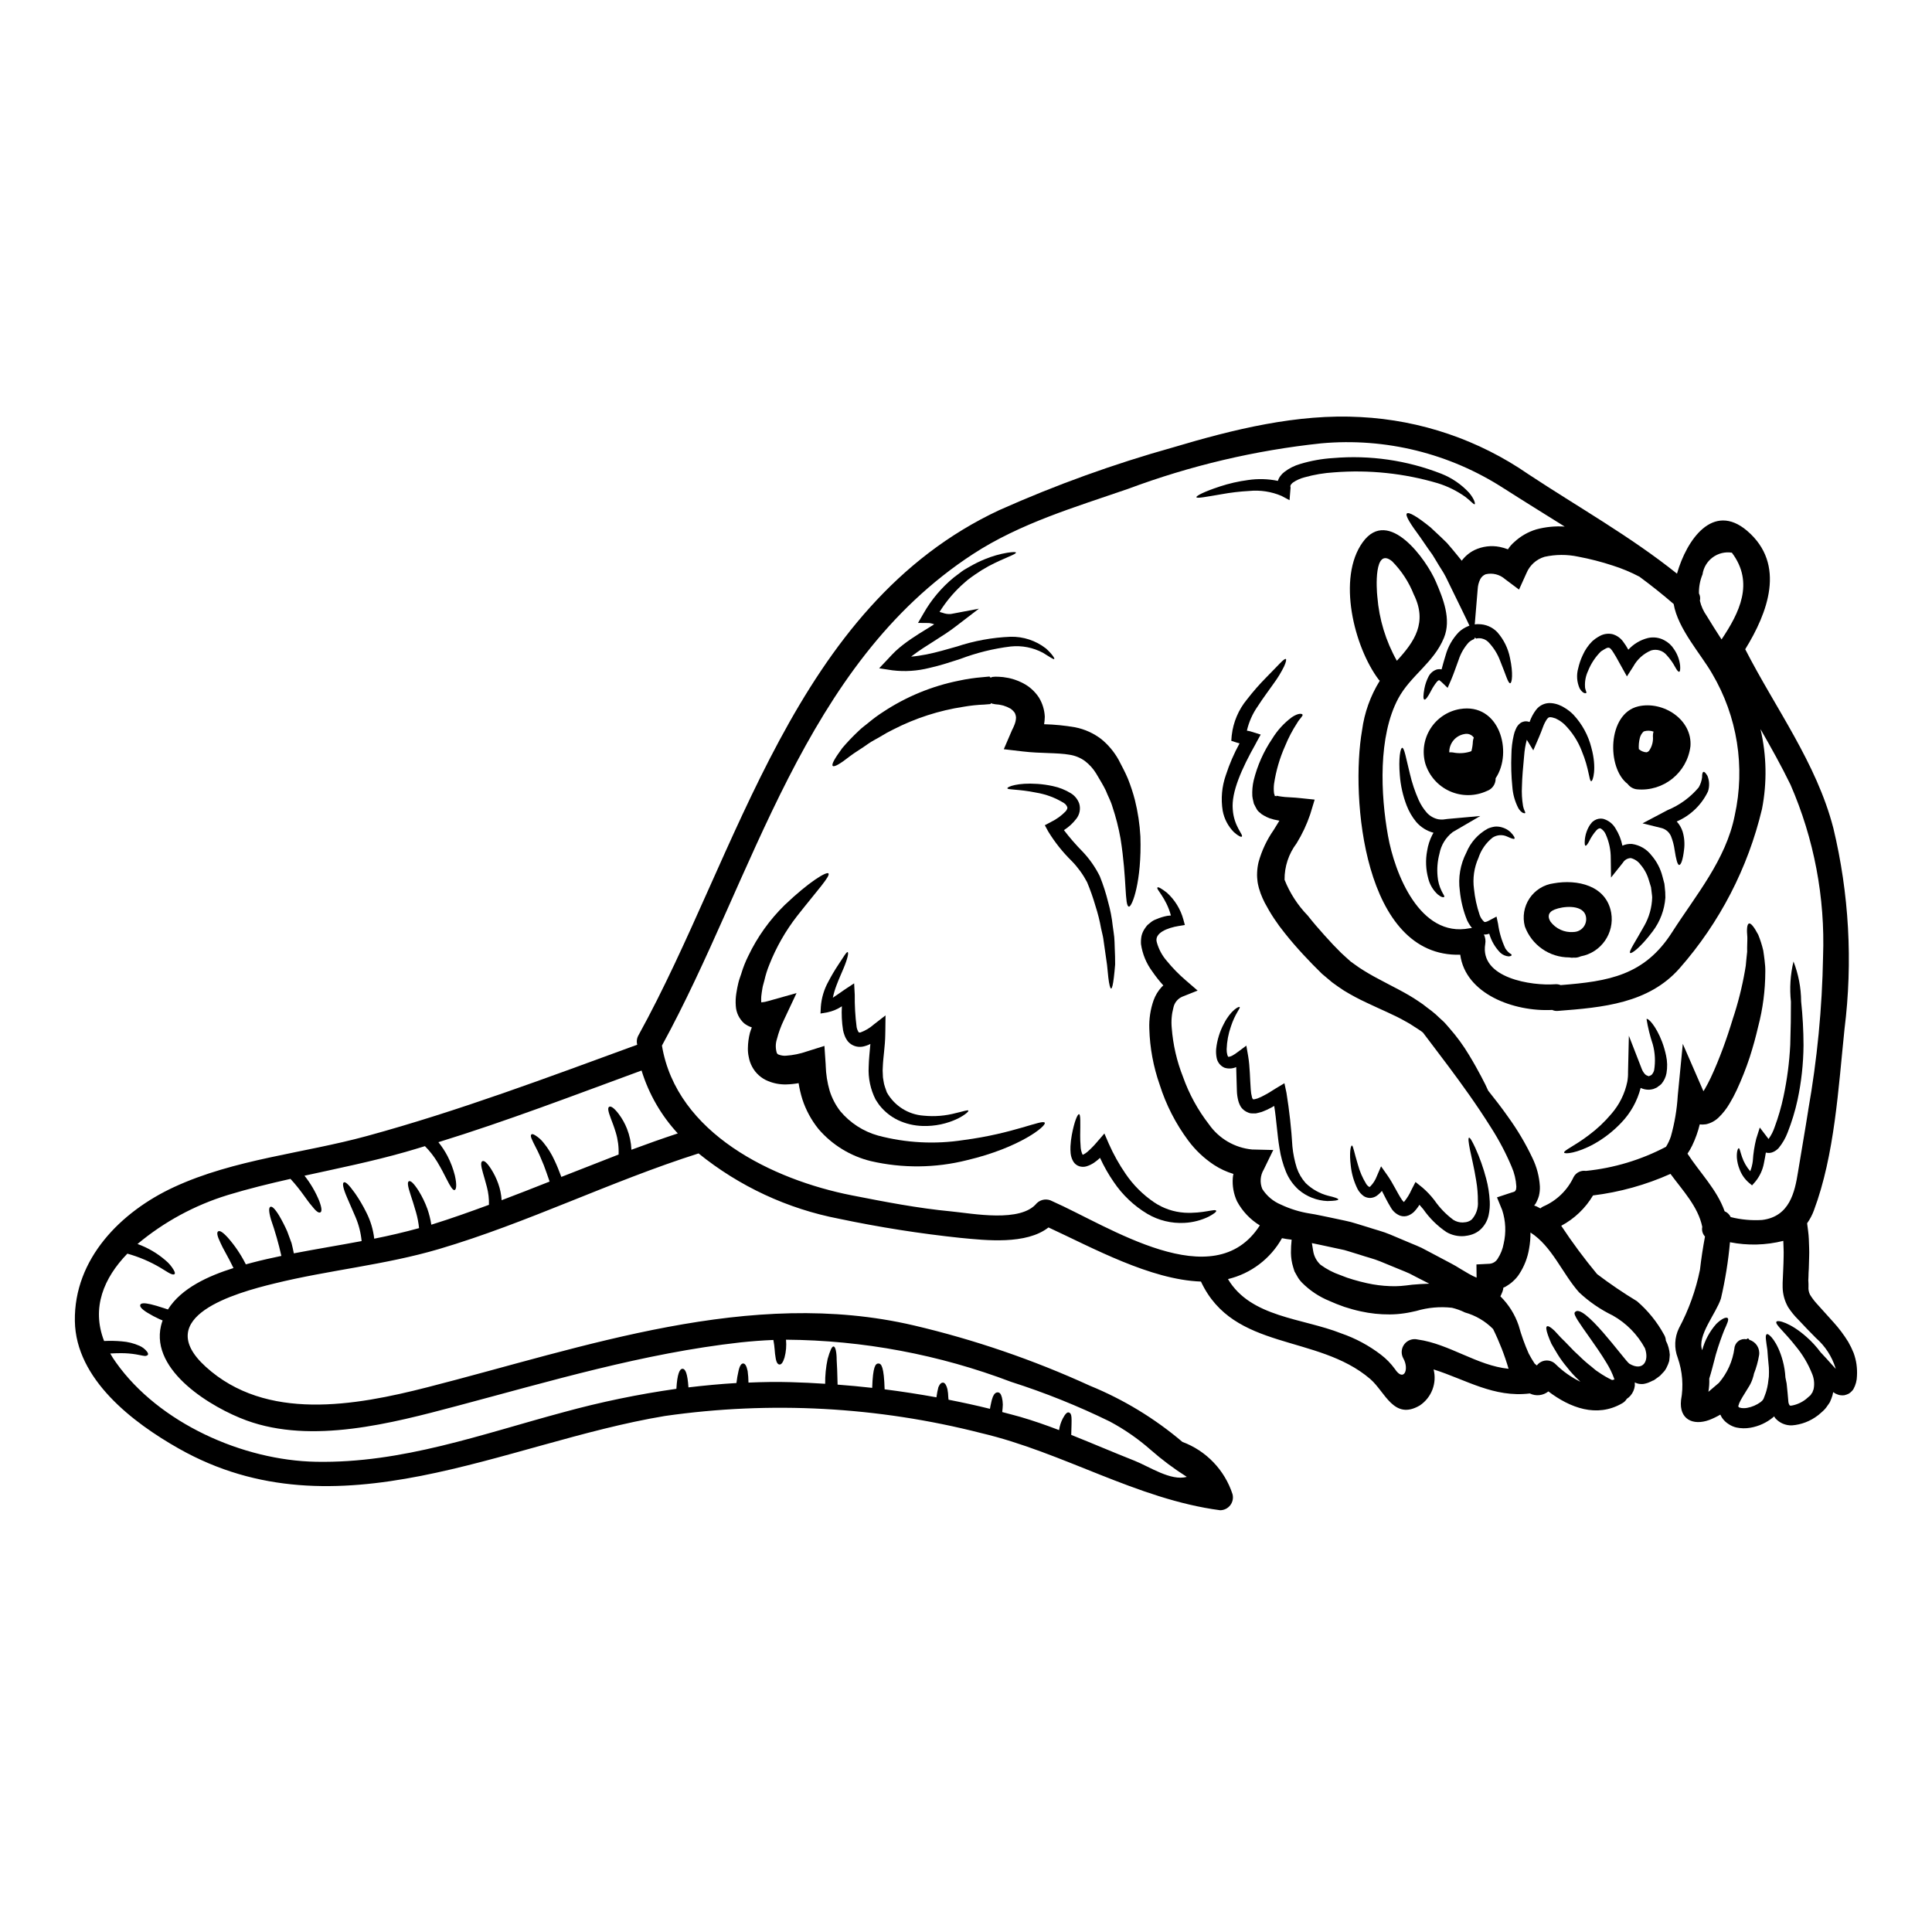 <?xml version="1.0" encoding="UTF-8"?>
<!-- Uploaded to: SVG Repo, www.svgrepo.com, Generator: SVG Repo Mixer Tools -->
<svg fill="#000000" width="800px" height="800px" version="1.1" viewBox="144 144 512 512" xmlns="http://www.w3.org/2000/svg">
 <g>
  <path d="m458.51 535.38c-3.375-2.133-6.574-4.527-9.574-7.16-3.316-2.918-6.961-5.445-10.863-7.523-8.434-4.125-17.16-7.629-26.105-10.484-19.066-7.246-39.273-11.031-59.668-11.18 0.152 1.586 0.02 3.188-0.391 4.723-0.43 1.402-0.879 1.898-1.355 1.852-0.477-0.047-0.859-0.609-1.039-2.008-0.223-1.02-0.18-2.644-0.562-4.496-2.894 0.113-5.828 0.34-8.762 0.652-25.68 2.871-50.383 10.277-75.23 16.871-17.117 4.543-38.277 10.164-55.668 3.793-8.988-3.293-25.449-12.988-22.629-25.07l0.004 0.004c0.113-0.48 0.258-0.957 0.426-1.422-0.273-0.113-0.566-0.223-0.816-0.34l0.004 0.004c-1.109-0.508-2.188-1.082-3.227-1.719-1.574-0.973-2.035-1.625-1.879-2.078s0.973-0.566 2.754-0.156c0.906 0.199 2.078 0.562 3.543 1.039 0.316 0.09 0.695 0.223 1.035 0.34 3.543-5.668 10.754-8.898 17.371-10.977-1.469-3.07-2.801-5.148-3.457-6.691-0.906-1.875-1.016-2.754-0.609-3.027 0.406-0.273 1.18 0.133 2.598 1.691 1.875 2.137 3.469 4.508 4.742 7.051 0.562-0.16 1.129-0.32 1.691-0.453 2.551-0.676 5.117-1.242 7.723-1.785v-0.004c-0.734-3.262-1.652-6.481-2.754-9.641-0.633-2.211-0.59-3.148-0.16-3.363 0.43-0.211 1.18 0.449 2.363 2.394h-0.004c0.777 1.328 1.48 2.699 2.102 4.109 0.34 0.922 0.723 1.961 1.148 3.117 0.227 0.812 0.395 1.738 0.609 2.707 5.965-1.148 11.969-2.121 17.957-3.25h0.004c-0.207-2.188-0.75-4.328-1.609-6.348-0.949-2.168-1.668-3.859-2.234-5.148-1.152-2.664-1.285-3.863-0.859-4.066 0.43-0.199 1.285 0.543 2.961 2.891 1.117 1.613 2.113 3.305 2.981 5.062 1.113 2.18 1.824 4.543 2.102 6.973 3.996-0.789 7.957-1.719 11.879-2.797-0.141-1.398-0.402-2.781-0.785-4.133-0.543-1.941-1.062-3.481-1.445-4.652-0.789-2.363-0.906-3.41-0.477-3.637 0.43-0.227 1.266 0.43 2.644 2.621 0.918 1.492 1.68 3.078 2.277 4.723 0.469 1.355 0.816 2.75 1.035 4.164l0.223-0.066c5.082-1.574 10.07-3.367 15.043-5.195h0.004c0.047-1.594-0.137-3.184-0.543-4.723-0.395-1.574-0.789-2.801-1.062-3.793-0.562-1.941-0.586-2.848-0.133-3.051s1.148 0.273 2.301 2.059c0.777 1.215 1.414 2.519 1.898 3.879 0.508 1.418 0.812 2.902 0.902 4.406 4.242-1.602 8.488-3.273 12.715-4.945-0.566-1.648-1.062-3.094-1.535-4.328-0.789-1.969-1.469-3.481-2.055-4.586-1.152-2.258-1.648-3.207-1.242-3.566 0.156-0.16 0.496-0.113 1.016 0.223 0.848 0.52 1.598 1.184 2.211 1.969 1.18 1.441 2.164 3.031 2.93 4.731 0.609 1.266 1.18 2.711 1.785 4.328 5.082-2.008 10.16-3.996 15.246-5.965h-0.07l-0.004 0.004c0.082-1.961-0.172-3.922-0.742-5.801-0.473-1.574-0.949-2.777-1.312-3.727-0.719-1.922-0.879-2.777-0.473-3.07s1.238 0.133 2.574 1.898c0.895 1.191 1.625 2.496 2.172 3.883 0.699 1.781 1.102 3.664 1.18 5.578 4.066-1.516 8.16-2.961 12.285-4.328v-0.004c-4.41-4.762-7.688-10.461-9.598-16.664-17.867 6.551-35.66 13.383-53.84 18.992 0.926 1.145 1.734 2.375 2.418 3.68 0.84 1.625 1.492 3.344 1.941 5.117 0.605 2.664 0.359 3.769-0.07 3.887-0.43 0.113-1.059-0.789-2.188-3.051-0.586-1.148-1.336-2.641-2.394-4.406-0.922-1.516-2.019-2.918-3.273-4.176-1.715 0.52-3.414 1.039-5.152 1.535-8.805 2.508-17.793 4.328-26.766 6.297 1.613 2.035 2.93 4.289 3.91 6.691 0.719 1.945 0.719 2.801 0.293 3.027-0.43 0.223-1.148-0.246-2.363-1.832-1.242-1.398-2.731-3.996-5.555-7.047-5.602 1.262-11.16 2.621-16.645 4.289v0.004c-8.75 2.688-16.875 7.098-23.895 12.965 2.734 0.977 5.262 2.453 7.453 4.359 0.859 0.711 1.582 1.566 2.144 2.531 0.34 0.609 0.395 0.949 0.203 1.105-0.188 0.156-0.543 0.113-1.129-0.156-0.586-0.273-1.426-0.859-2.644-1.574v-0.004c-2.731-1.609-5.66-2.856-8.715-3.703-6.231 6.434-9.582 14.344-6.164 23.152 1.555-0.078 3.109-0.047 4.652 0.09 1.633 0.117 3.231 0.516 4.727 1.18 0.777 0.34 1.461 0.867 1.984 1.535 0.316 0.43 0.363 0.723 0.203 0.906h0.004c-0.273 0.223-0.633 0.305-0.973 0.227-0.496-0.043-1.18-0.246-2.144-0.395-1.301-0.215-2.617-0.32-3.938-0.32-0.766 0-1.805 0.023-2.894 0.09h0.004c0.457 0.816 0.961 1.605 1.516 2.363 11.383 16.078 33.625 25.977 53.027 26.332 22.828 0.43 43.855-7.316 65.582-13.141h-0.004c9.832-2.695 19.824-4.766 29.914-6.195 0.227-3.938 0.859-5.309 1.625-5.309s1.336 1.262 1.574 4.926c4.223-0.496 8.445-0.906 12.715-1.152v-0.004c0.129-1.094 0.316-2.18 0.566-3.254 0.316-1.379 0.742-1.922 1.219-1.922 0.477 0 0.879 0.543 1.18 1.969h0.004c0.141 1.027 0.215 2.059 0.223 3.094 3.75-0.156 7.5-0.227 11.27-0.113 3.027 0.09 6.031 0.223 9.055 0.43h-0.004c-0.027-2.207 0.195-4.414 0.656-6.574 0.609-2.144 1.129-3.41 1.605-3.316 0.477 0.09 0.789 1.535 0.789 3.543 0.09 1.512 0.18 3.148 0.246 6.57 3.07 0.227 6.125 0.516 9.168 0.859 0.18-5.644 0.859-6.461 1.648-6.461 0.793 0 1.469 0.859 1.648 6.844 4.586 0.586 9.164 1.297 13.73 2.121 0-0.043 0.023-0.09 0.023-0.133h-0.004c0.117-0.859 0.281-1.711 0.496-2.551 0.395-0.949 0.84-1.266 1.312-1.199 0.473 0.066 0.859 0.789 1.086 1.715 0.137 0.699 0.211 1.41 0.227 2.125 0.023 0.246 0.043 0.453 0.066 0.676 3.68 0.723 7.34 1.512 10.977 2.418 0.09-0.543 0.18-1.039 0.293-1.469h-0.004c0.109-0.586 0.27-1.16 0.477-1.715 0.363-0.859 0.812-1.18 1.285-1.18 0.477 0 0.859 0.34 1.105 1.312l0.004-0.004c0.16 0.633 0.242 1.285 0.25 1.941-0.023 0.562-0.066 1.242-0.156 1.969 1.574 0.43 3.148 0.812 4.723 1.262 3.5 1.016 6.93 2.215 10.344 3.523h-0.004c0.156-1.082 0.492-2.129 0.992-3.094 0.656-1.238 1.18-1.738 1.625-1.574 0.883 0.34 0.723 1.355 0.609 5.938 5.602 2.234 11.16 4.629 16.758 6.84 3.812 1.496 9.668 5.481 13.863 4.277zm177.49-29.746h-0.004c0.137 0.996 0.176 2 0.117 3.004-0.02 1.199-0.328 2.379-0.906 3.434-0.137 0.242-0.312 0.465-0.52 0.656-0.227 0.25-0.492 0.465-0.789 0.629-0.359 0.176-0.738 0.305-1.129 0.395-0.328 0.043-0.66 0.043-0.992 0-0.258-0.023-0.508-0.082-0.746-0.184-0.207-0.07-0.414-0.152-0.609-0.246-0.199-0.137-0.43-0.273-0.609-0.395h-0.004c-0.09 0.582-0.25 1.152-0.469 1.695-0.133 0.316-0.246 0.629-0.395 0.949-0.199 0.316-0.395 0.629-0.629 0.926-0.359 0.562-0.793 1.07-1.289 1.512l-0.566 0.5-0.273 0.223-0.133 0.133-0.297 0.227-0.09 0.066v0.004c-1.957 1.484-4.301 2.379-6.75 2.574-1.703 0.074-3.348-0.633-4.469-1.918-0.109-0.152-0.207-0.312-0.297-0.473l-0.246 0.246c-1.742 1.438-3.828 2.398-6.055 2.777-1.234 0.215-2.5 0.191-3.723-0.07-0.703-0.168-1.367-0.461-1.969-0.855-0.719-0.438-1.332-1.023-1.809-1.719l-0.32-0.562v-0.023h0.004c-0.039-0.086-0.086-0.168-0.137-0.246-0.945 0.555-1.934 1.031-2.957 1.426-4.359 1.574-7.996-0.25-7.453-5.242l-0.004-0.004c0.695-3.766 0.391-7.652-0.879-11.266-0.969-2.531-0.855-5.352 0.32-7.793 2.602-4.875 4.481-10.098 5.582-15.516 0.34-2.981 0.789-5.902 1.332-8.809-0.645-0.68-0.91-1.633-0.723-2.551-1.086-5.352-5.172-9.621-8.426-14.047-6.519 2.918-13.438 4.844-20.527 5.715-2.019 3.398-4.934 6.176-8.422 8.039 2.934 4.438 6.106 8.715 9.504 12.809 3.398 2.574 6.926 4.973 10.574 7.18 2.906 2.5 5.336 5.508 7.172 8.875 0.289 0.473 0.453 1.016 0.477 1.574 0.602 1.156 0.953 2.426 1.039 3.727-0.023 0.562-0.09 1.129-0.156 1.691h-0.004c-0.164 0.57-0.387 1.121-0.656 1.648-0.262 0.57-0.629 1.082-1.082 1.512l-0.656 0.699c-0.176 0.156-0.316 0.227-0.473 0.363l-0.906 0.652-0.066 0.047-0.316 0.203h-0.066l-0.156 0.066-0.32 0.16-0.652 0.293v0.004c-0.293 0.125-0.598 0.223-0.906 0.297l-0.496 0.109c-0.262 0.035-0.523 0.043-0.785 0.023-0.551-0.016-1.094-0.164-1.574-0.43v0.906c-0.117 0.969-0.52 1.879-1.156 2.617-0.281 0.324-0.609 0.605-0.969 0.84-0.297 0.496-0.715 0.902-1.223 1.18-6.75 3.91-13.844 1.18-19.555-3.148-1.398 1.117-3.316 1.328-4.922 0.539-9.531 1.18-16.926-3.656-25.496-6.367h-0.004c0.926 3.637-0.539 7.465-3.66 9.551-6.906 4.043-9.168-3.613-13.141-7.023-14.023-12.012-36.211-7.316-44.852-25.812-13.414-0.477-28.797-8.988-40.402-14.344-5.902 4.633-16.641 3.414-23.223 2.777v0.004c-10.84-1.141-21.609-2.836-32.277-5.082-13.645-2.625-26.434-8.574-37.238-17.316-23.34 7.406-45.355 18.426-68.801 25.344-14.387 4.242-29.125 5.555-43.605 9.125-10.32 2.508-32.77 8.805-18.203 22.062 16.012 14.562 39.57 10.344 58.719 5.445 41.625-10.629 85.527-26.555 128.93-16.395l-0.004-0.004c16.051 3.769 31.688 9.125 46.68 15.988 8.902 3.637 17.172 8.66 24.504 14.883 6.301 2.344 11.188 7.434 13.277 13.82 0.277 1.023 0.062 2.113-0.578 2.953-0.645 0.84-1.637 1.336-2.695 1.34-22.066-2.914-41.648-15.352-63.305-20.441-27.375-7.004-55.863-8.547-83.836-4.539-42.664 7.086-86.879 32.387-128.84 8.629-12.074-6.82-27.297-18.336-27.527-33.805-0.246-16.441 12.125-28.93 26.266-35.48 16.055-7.426 34.242-8.918 51.168-13.547 24.332-6.644 47.91-15.523 71.602-24.184-0.227-0.836-0.113-1.73 0.316-2.484 26.695-48.355 41.035-113.71 95.711-139.23v0.004c14.887-6.641 30.238-12.184 45.934-16.578 15.945-4.754 32.941-8.992 49.727-8.047 15.934 0.82 31.32 6.059 44.445 15.129 13.215 8.738 27.031 16.465 39.41 26.371 2.551-8.965 9.527-19.062 18.586-11.359 10.43 8.918 5.394 21.836-0.5 31.391 7.996 15.629 18.859 30.102 23.328 47.316h0.004c4.195 17.441 5.203 35.496 2.981 53.297-1.625 15.582-2.598 33.355-8.109 48.078h0.004c-0.449 1.219-1.059 2.371-1.809 3.434 0.18 1.402 0.395 2.777 0.453 4.133 0.043 1.574 0.156 3.148 0.09 4.652s-0.047 2.961-0.156 4.289c-0.023 0.676-0.023 1.359-0.07 2.012l0.047 0.973v0.742c-0.059 0.723 0.074 1.449 0.395 2.102 0.5 0.82 1.074 1.59 1.715 2.305 1.574 1.758 3.074 3.41 4.496 4.992v-0.004c1.469 1.621 2.789 3.375 3.934 5.238 0.543 0.945 1.02 1.926 1.426 2.938 0.359 0.996 0.621 2.027 0.77 3.078zm-5.512 1.129c-0.023-0.066-0.023-0.113-0.047-0.18-0.953-3.098-2.754-5.863-5.191-7.996-0.746-0.742-1.492-1.516-2.258-2.301-0.766-0.789-1.574-1.672-2.418-2.555-1.023-1.012-1.934-2.133-2.715-3.34-0.902-1.59-1.398-3.371-1.441-5.195v-1.215l0.043-1.02c0.023-0.676 0.066-1.355 0.09-2.031 0.09-1.402 0.09-2.688 0.133-4.09 0.043-1.402-0.066-2.641-0.09-3.996-4.629 1.164-9.453 1.285-14.133 0.359-0.453 5.027-1.254 10.012-2.398 14.926-1.262 3.938-6.367 9.84-4.969 13.684v0.004c0.688-2.578 1.965-4.957 3.727-6.957 1.445-1.422 2.617-1.875 3.004-1.574 0.453 0.34-0.133 1.535-0.883 3.207-0.629 1.574-1.469 3.859-2.234 6.484-0.629 2.394-1.18 4.629-1.738 6.367 0.047 1.172-0.027 2.344-0.227 3.5l2.777-2.363h0.004c2.223-2.586 3.648-5.766 4.109-9.145 0.059-0.77 0.449-1.477 1.066-1.938 0.617-0.465 1.406-0.637 2.16-0.48 0.113-0.133 0.227-0.223 0.32-0.223 0.156 0 0.316 0.156 0.453 0.395v-0.004c1.734 0.523 2.824 2.246 2.547 4.039-0.281 1.695-0.742 3.352-1.375 4.949-0.047 0.305-0.121 0.609-0.227 0.902-0.223 0.797-0.551 1.566-0.973 2.281-0.789 1.355-1.625 2.551-2.281 3.769-0.289 0.492-0.508 1.023-0.652 1.574-0.023 0.043 0 0.066 0 0.09l0.156 0.27 0.09 0.113v-0.043c0.004-0.023-0.004-0.051-0.023-0.07h0.047c0.066 0.07 0.273 0.09 0.43 0.16 0.547 0.082 1.105 0.074 1.648-0.023 1.289-0.234 2.508-0.762 3.566-1.535 0.305-0.215 0.559-0.492 0.75-0.812 0.27-0.742 0.629-1.574 0.789-2.211 0.156-0.637 0.32-1.18 0.395-1.805s0.18-1.312 0.246-1.922c0.043-0.836 0.043-1.625 0-2.394-0.176-1.832-0.316-3.414-0.395-4.676-0.34-2.418-0.676-3.938-0.133-4.176s2.844 2.008 4.199 7.023v-0.004c0.395 1.461 0.637 2.961 0.719 4.473 0.113 0.52 0.227 1.016 0.32 1.574 0.156 1.535 0.359 3.434 0.473 4.992v-0.004c0.043 0.312 0.168 0.609 0.359 0.859 0.043 0-0.023 0.047 0.453 0.023 1.402-0.246 2.719-0.836 3.84-1.715l0.906-0.789h-0.004c0.262-0.18 0.465-0.43 0.586-0.723 0.055-0.086 0.121-0.164 0.203-0.227l0.137-0.395v0.004c0.129-0.254 0.215-0.531 0.25-0.812 0.211-1.316 0.039-2.664-0.496-3.883-1.035-2.578-2.461-4.977-4.227-7.117-3.074-3.938-5.559-5.848-5.195-6.551 0.273-0.629 3.769 0.273 7.902 3.938h0.004c1.43 1.246 2.715 2.648 3.84 4.176 0.246 0.246 0.496 0.496 0.719 0.766 1.023 1.055 2.062 2.312 3.262 3.586zm-7.293-68.578c2.379-13.434 3.695-27.035 3.934-40.676 0.57-15.641-2.379-31.203-8.625-45.551-2.441-5.016-5.172-9.891-7.949-14.727h-0.004c1.625 6.945 1.762 14.16 0.395 21.16-3.719 15.633-11.211 30.117-21.816 42.188-8.219 9.371-20.469 10.41-32.227 11.316h-0.004c-0.531 0.062-1.07-0.023-1.555-0.25-10.211 0.52-22.969-4.246-24.367-14.633-25.586 0.719-29.125-41.668-26.016-59.484 0.617-4.66 2.219-9.133 4.695-13.125l-0.273-0.273c-6.527-8.66-11.113-26.965-4.242-36.449 6.867-9.48 16.926 4.723 19.379 10.477 1.918 4.473 4.152 9.957 2.144 14.859-2.711 6.641-8.855 10.004-12.125 16.102-5.352 10.027-4.676 25.406-2.711 36.359 1.762 9.891 8.398 27.125 21.613 24.523 0.223-0.043 0.453-0.043 0.652-0.066l-0.004 0.008c-0.5-0.629-0.93-1.312-1.285-2.035-1.023-2.516-1.676-5.168-1.941-7.871-0.477-3.465 0.133-6.992 1.738-10.098 1.113-2.719 3.129-4.969 5.711-6.367 0.609-0.254 1.246-0.43 1.898-0.52 0.586-0.035 1.176 0.023 1.738 0.18 0.848 0.223 1.629 0.641 2.285 1.223 0.969 0.969 1.285 1.625 1.105 1.805-0.18 0.18-0.859-0.09-1.875-0.543-1.258-0.602-2.734-0.508-3.906 0.25-1.75 1.387-3.055 3.254-3.75 5.375-1.156 2.586-1.566 5.438-1.184 8.242 0.238 2.336 0.738 4.641 1.492 6.863 0.227 0.695 0.637 1.32 1.18 1.809 0.137 0.18 0.586 0.09 1.262-0.273l2.035-1.082 0.395 1.852h0.004c0.305 2.266 0.953 4.477 1.918 6.551 0.289 0.473 0.652 0.891 1.082 1.242 0.395 0.246 0.633 0.395 0.609 0.562-0.023 0.168-0.27 0.297-0.789 0.344h0.004c-0.828-0.066-1.609-0.41-2.215-0.973-1.383-1.41-2.391-3.141-2.938-5.039-0.043 0-0.066 0.023-0.09 0.023-0.426 0.156-0.879 0.219-1.332 0.18 0.387 0.777 0.516 1.656 0.363 2.508-1.535 9.148 12.488 11.133 18.473 10.684 0.516-0.051 1.035 0.027 1.516 0.223 12.668-0.992 22.199-2.531 29.52-14 6.277-9.801 14.273-19.195 16.598-30.918 2.852-12.852 0.711-26.312-5.988-37.645-2.934-5.117-9.078-11.855-10.184-18.43-2.914-2.527-5.938-4.926-9.055-7.227h0.004c-2.269-1.195-4.641-2.188-7.086-2.961-3-0.988-6.062-1.777-9.164-2.359-2.945-0.625-5.988-0.609-8.926 0.043-2.164 0.648-3.922 2.238-4.785 4.328l-1.969 4.356-3.684-2.754c-1.406-1.254-3.336-1.742-5.172-1.305-0.613 0.254-1.117 0.715-1.422 1.305-0.398 0.812-0.629 1.695-0.676 2.598l-0.781 9.387c0.32-0.059 0.645-0.082 0.969-0.066 1.895-0.012 3.707 0.758 5.012 2.125 1.715 1.949 2.875 4.32 3.367 6.867 0.883 4.066 0.52 6.617 0.047 6.66-0.566 0.07-1.18-2.363-2.621-5.824v-0.004c-0.699-1.926-1.801-3.68-3.231-5.148-0.625-0.598-1.457-0.938-2.324-0.949-0.281-0.023-0.566 0.008-0.836 0.094l-0.395-0.316 0.004 0.105-0.02 0.156-0.09 0.113-0.18 0.125c-0.48 0.203-0.922 0.484-1.305 0.836-1.207 1.328-2.113 2.902-2.668 4.609-0.68 1.781-1.242 3.566-1.969 5.258l-0.949 2.168-1.602-1.535c-0.395-0.363-0.609-0.453-0.609-0.496 0-0.043-0.395 0.113-0.676 0.473-0.59 0.746-1.105 1.547-1.535 2.398-0.789 1.535-1.445 2.418-1.762 2.254-0.32-0.16-0.293-1.105 0.023-2.867 0.211-1.141 0.594-2.242 1.129-3.273 0.473-0.906 1.297-1.574 2.277-1.855 0.383-0.078 0.773-0.078 1.156 0 0.316-1.148 0.633-2.394 1.062-3.723 0.641-2.328 1.859-4.457 3.543-6.191 0.711-0.652 1.539-1.172 2.434-1.535l0.34-0.133c0-0.113-4.019-8.312-4.019-8.312-0.766-1.602-1.512-3.148-2.234-4.582-0.723-1.434-1.691-2.754-2.418-4.043-0.395-0.633-0.766-1.266-1.129-1.855-0.43-0.586-0.812-1.129-1.18-1.648-0.742-1.082-1.422-2.078-2.031-2.957-2.664-3.594-4.066-5.828-3.57-6.324 0.496-0.496 2.777 0.836 6.277 3.68 0.859 0.789 1.781 1.648 2.801 2.621 0.496 0.496 1.016 0.992 1.555 1.512 0.5 0.586 0.996 1.18 1.539 1.805 0.719 0.906 1.574 1.875 2.363 2.894v0.004c0.891-1.199 2.051-2.168 3.387-2.828 2.086-0.988 4.43-1.281 6.691-0.832 0.742 0.152 1.465 0.363 2.172 0.633 0.461-0.719 1.023-1.363 1.672-1.922 1.664-1.551 3.668-2.703 5.848-3.356 2.449-0.66 4.992-0.914 7.523-0.746-5.418-3.391-10.84-6.731-16.168-10.145l-0.004 0.004c-14.328-9.266-31.352-13.461-48.344-11.918-17.504 1.852-34.707 5.906-51.195 12.062-14 4.832-28.613 9.125-41.125 17.297-45.078 29.402-57.926 85.547-82.406 130.24 3.859 23.285 29.41 35.57 50.27 39.68 8.738 1.715 17.547 3.434 26.422 4.269 5.734 0.562 18.406 3.027 22.629-2.168 1.098-1.078 2.773-1.297 4.113-0.543 14.957 6.598 42.816 25.453 55.012 6.414v0.004c-2.551-1.555-4.641-3.762-6.051-6.394-0.898-1.949-1.281-4.094-1.109-6.234 0.031-0.34 0.082-0.68 0.16-1.016-1.824-0.547-3.559-1.352-5.148-2.391-2.621-1.73-4.922-3.902-6.797-6.418-3.34-4.481-5.906-9.488-7.59-14.812-1.68-4.781-2.609-9.797-2.754-14.859-0.098-2.555 0.285-5.109 1.129-7.523 0.477-1.332 1.223-2.555 2.191-3.59 0.121-0.129 0.254-0.25 0.395-0.359-1.055-1.16-2.027-2.391-2.914-3.684-1.59-2.133-2.625-4.633-3.004-7.269-0.043-0.723 0.004-1.453 0.137-2.168 0.172-0.73 0.488-1.422 0.926-2.035 0.203-0.297 0.418-0.586 0.656-0.855l0.766-0.629v-0.004c0.465-0.398 0.996-0.703 1.574-0.902 0.941-0.41 1.93-0.715 2.938-0.902 0.316-0.047 0.609-0.07 0.926-0.09-1.285-4.789-4.086-7.047-3.543-7.43 0.203-0.18 1.039 0.273 2.465 1.379v-0.004c2.109 1.902 3.629 4.371 4.379 7.113l0.395 1.469-1.691 0.273c-2.797 0.453-6.504 1.805-5.734 4.328v-0.004c0.504 1.828 1.414 3.519 2.664 4.945 1.5 1.836 3.164 3.539 4.965 5.082l3.184 2.754-4.133 1.648c-1.16 0.527-2.008 1.574-2.277 2.824-0.477 1.773-0.629 3.617-0.453 5.441 0.34 4.441 1.344 8.801 2.981 12.941 1.609 4.539 3.934 8.793 6.887 12.598 2.648 3.781 6.82 6.215 11.414 6.66l5.621 0.137-2.516 5.172c-0.938 1.555-1.086 3.469-0.391 5.148 1.176 1.855 2.898 3.305 4.93 4.148 2.426 1.148 5.004 1.941 7.656 2.363l1.336 0.223 1.125 0.227 2.305 0.473c1.512 0.34 3.047 0.656 4.582 0.973 1.016 0.207 2.019 0.469 3.008 0.789l3.023 0.926c1.969 0.656 4.043 1.152 5.902 1.945 1.863 0.793 3.746 1.574 5.602 2.363 0.926 0.395 1.875 0.746 2.754 1.18l2.621 1.379c1.738 0.93 3.481 1.832 5.195 2.754 0.859 0.43 1.645 0.926 2.527 1.469 0.789 0.473 1.535 0.926 2.258 1.332l0.004-0.004c0.633 0.363 1.289 0.688 1.969 0.969l-0.043-3.5 3.457-0.18h-0.004c0.91-0.062 1.73-0.574 2.188-1.359 0.785-1.207 1.32-2.559 1.574-3.973 0.684-2.945 0.547-6.023-0.391-8.898l-1.379-3.367 3.68-1.219c0.609-0.18 1.086-0.293 1.129-0.473 0.07 0 0.09-0.047 0.09-0.137s0.113-0.09 0.137-0.223l0.004-0.004c0.059-0.281 0.09-0.57 0.09-0.855-0.102-1.793-0.523-3.555-1.242-5.195-1.512-3.59-3.328-7.043-5.422-10.32-3.977-6.344-7.902-11.699-11.156-16.078-2.871-3.84-5.195-6.863-6.91-9.148-0.156-0.133-0.297-0.223-0.453-0.363-0.543-0.395-1.312-0.859-1.969-1.285-0.695-0.484-1.418-0.922-2.168-1.312-2.957-1.715-6.551-3.148-10.387-4.992-2.055-0.953-4.055-2.023-5.988-3.203-1.039-0.699-2.144-1.426-3.113-2.168-0.859-0.699-1.719-1.445-2.578-2.168l-0.156-0.133-0.316-0.32-2.168-2.168-2.461-2.594c-1.625-1.762-3.25-3.613-4.809-5.582-2.059-2.523-3.859-5.246-5.375-8.129-0.406-0.793-0.766-1.609-1.082-2.441l-0.477-1.469-0.246-1.039-0.09-0.52-0.043-0.363-0.07-0.742h-0.004c-0.035-0.484-0.039-0.969-0.012-1.453 0.039-0.945 0.168-1.883 0.395-2.801 0.844-3.027 2.195-5.891 3.996-8.469 0.543-0.859 1.039-1.672 1.512-2.461-0.496-0.09-0.969-0.18-1.445-0.297l-1.148-0.34v0.004c-0.562-0.215-1.105-0.477-1.625-0.789-0.359-0.188-0.688-0.434-0.973-0.723l-0.18-0.133-0.395-0.395-0.043-0.09-0.137-0.18c-0.156-0.246-0.293-0.496-0.43-0.789-0.137-0.293-0.27-0.52-0.395-0.789-0.062-0.223-0.117-0.449-0.156-0.676-0.113-0.438-0.199-0.883-0.25-1.332-0.074-1.395 0.047-2.793 0.363-4.156 0.973-3.934 2.633-7.664 4.902-11.02 1.355-2.223 3.125-4.16 5.215-5.715 1.762-1.18 2.688-0.949 2.82-0.699 0.203 0.34-0.719 1.02-1.398 2.191h0.004c-1.266 1.93-2.34 3.981-3.211 6.121-1.43 3.199-2.418 6.578-2.934 10.047-0.105 0.84-0.105 1.691 0 2.531 0.055 0.129 0.098 0.258 0.133 0.395 0.023 0.047 0.023 0.137 0.047 0.156s0.156-0.066-0.066 0.137l-0.07 0.043c0.5-0.18 0.609 0.18 0.59-0.02 0.066-0.07-0.113-0.137 0.066-0.09l0.652 0.133c0.496 0.066 0.996 0.156 1.574 0.203 1.18 0.109 2.258 0.09 4.043 0.293l3.793 0.395-1.18 3.887c-0.91 2.695-2.121 5.277-3.613 7.699-2.102 2.781-3.223 6.18-3.184 9.664 1.406 3.531 3.492 6.75 6.141 9.477 1.426 1.805 2.914 3.543 4.43 5.219 0.789 0.836 1.535 1.648 2.277 2.484 0.723 0.742 1.445 1.492 2.168 2.211 0.836 0.789 1.672 1.516 2.484 2.258 0.789 0.609 1.535 1.062 2.281 1.625 1.656 1.09 3.363 2.09 5.117 3.004 3.57 1.945 7.25 3.637 10.523 5.871l0.004 0.004c0.82 0.52 1.609 1.094 2.359 1.715 0.785 0.555 1.539 1.152 2.262 1.781 0.633 0.59 1.242 1.18 1.855 1.715 0.609 0.535 1.215 1.312 1.781 1.945 1.961 2.223 3.711 4.621 5.231 7.164 1.336 2.191 2.363 4.09 3.184 5.625 0.859 1.625 1.492 2.894 1.855 3.769 1.715 2.144 3.477 4.406 5.262 6.934v0.004c2.492 3.434 4.664 7.094 6.477 10.93 1.141 2.348 1.809 4.894 1.969 7.5 0.035 0.84-0.051 1.684-0.246 2.504-0.129 0.477-0.301 0.938-0.52 1.379-0.18 0.445-0.434 0.859-0.746 1.219 0.242 0.062 0.477 0.148 0.699 0.25 0.34 0.156 0.629 0.316 0.949 0.496 0.215-0.203 0.457-0.367 0.723-0.496 3.562-1.523 6.441-4.305 8.082-7.816 0.633-1.18 1.938-1.828 3.258-1.625 7.418-0.75 14.625-2.918 21.227-6.391 0.535-0.855 0.965-1.773 1.285-2.734 1-3.543 1.613-7.188 1.832-10.863l1.332-13.684 5.469 12.559c0.133-0.203 0.246-0.395 0.395-0.633 0.52-0.883 1.039-1.898 1.539-2.938 1.215-2.574 2.277-5.238 3.25-7.836 0.473-1.285 0.926-2.574 1.332-3.793 0.395-1.285 0.883-2.621 1.219-3.816l-0.004-0.004c1.414-4.223 2.508-8.551 3.273-12.938 0.176-0.871 0.289-1.758 0.34-2.644 0.066-0.836 0.18-1.625 0.246-2.363-0.043-1.445 0.07-2.754 0.047-3.816-0.203-2.078-0.09-3.434 0.395-3.656s1.336 0.789 2.488 2.957c0.551 1.355 0.996 2.754 1.332 4.18 0.156 0.836 0.223 1.715 0.363 2.688h-0.004c0.141 1 0.203 2.016 0.184 3.027-0.02 4.891-0.656 9.762-1.898 14.496-0.297 1.355-0.656 2.598-0.996 3.938-0.395 1.426-0.812 2.82-1.262 4.223-0.973 2.93-2.113 5.801-3.41 8.602-0.574 1.238-1.215 2.445-1.922 3.613-0.789 1.352-1.762 2.59-2.887 3.68-0.93 0.895-2.086 1.516-3.348 1.789-0.547 0.086-1.102 0.094-1.648 0.02-0.469 1.938-1.145 3.824-2.008 5.625-0.359 0.742-0.777 1.461-1.242 2.144 3.273 5.039 7.836 9.551 9.84 15.27v-0.004c0.707 0.293 1.281 0.844 1.605 1.535 2.719 0.691 5.531 0.949 8.332 0.77 7.316-0.902 8.66-7.43 9.504-12.672 0.887-5.465 1.859-10.926 2.719-16.434zm-22.969-124.73c4.723-7.047 8.742-15.016 2.734-22.992h-0.004c-1.793-0.281-3.625 0.172-5.086 1.254-1.461 1.082-2.426 2.703-2.684 4.504-0.664 1.594-0.984 3.309-0.945 5.035 0.312 0.598 0.398 1.285 0.246 1.941 0.332 1.43 0.938 2.777 1.785 3.977 1.266 2.121 2.621 4.195 3.949 6.273zm-24.434 191.94c3.613 2.144 5.352-0.699 4.133-4.109l-0.004-0.004c-1.969-3.629-4.918-6.633-8.516-8.66-3.273-1.582-6.289-3.652-8.941-6.141-4.449-5.016-7.16-12.203-12.875-15.855 0.012 1.426-0.105 2.848-0.359 4.25-0.387 2.398-1.27 4.688-2.598 6.727-0.375 0.594-0.824 1.141-1.332 1.629-0.535 0.543-1.137 1.02-1.785 1.418-0.336 0.25-0.707 0.449-1.105 0.59-0.027 0.348-0.102 0.688-0.227 1.016-0.164 0.438-0.352 0.867-0.562 1.285 2.191 2.156 3.844 4.793 4.832 7.703 0.703 2.547 1.594 5.039 2.664 7.449 0.48 0.918 1.004 1.805 1.574 2.668 0.223 0.18 0.395 0.344 0.586 0.5 0.574-0.762 1.445-1.238 2.394-1.309 0.945-0.07 1.879 0.273 2.555 0.945 1.926 1.91 4.152 3.492 6.594 4.676l-0.34-0.34c-1.164-1.074-2.238-2.246-3.207-3.504-0.883-1.047-1.691-2.156-2.418-3.316-0.652-1.086-1.238-2.055-1.715-2.914-0.395-0.883-0.699-1.648-0.926-2.305-0.453-1.309-0.566-2.121-0.246-2.301 0.32-0.18 1.016 0.223 2.008 1.18 0.477 0.5 1.039 1.109 1.695 1.832 0.652 0.633 1.402 1.379 2.188 2.211 0.844 0.918 1.734 1.793 2.664 2.621 1.008 1.008 2.082 1.949 3.207 2.82l0.859 0.723 0.395 0.316 0.473 0.32c0.609 0.43 1.285 0.859 1.969 1.262 0.609 0.34 1.219 0.676 1.805 0.949 0.199-0.066 0.402-0.113 0.609-0.137-0.027-0.121-0.066-0.242-0.109-0.359-0.5-1.363-1.133-2.672-1.898-3.91-1.516-2.551-3.148-4.832-4.496-6.754-2.711-3.836-4.406-6.164-4.019-6.75 2.027-3.121 13.344 12.883 14.473 13.57zm-32 1.355-0.004-0.008c-1.062-3.625-2.438-7.152-4.109-10.543-2.062-2.086-4.629-3.594-7.453-4.383-1.094-0.543-2.246-0.957-3.434-1.242-3.172-0.359-6.387-0.074-9.445 0.836-1.062 0.227-1.945 0.453-3.231 0.633h-0.004c-1.262 0.188-2.535 0.285-3.812 0.293-2.582 0.02-5.16-0.254-7.68-0.812-1.492-0.316-2.894-0.723-4.328-1.18-0.723-0.273-1.422-0.52-2.121-0.789-0.609-0.246-1.219-0.52-1.805-0.766l-0.004-0.004c-2.742-1.109-5.231-2.762-7.316-4.856-0.562-0.574-1.031-1.227-1.402-1.941l-0.586-1.039-0.34-1.086c-0.391-1.25-0.594-2.551-0.609-3.859-0.004-1.16 0.059-2.32 0.184-3.477-0.859-0.086-1.711-0.215-2.555-0.395-3.051 5.453-8.242 9.383-14.316 10.84 6.051 10.188 19.781 10.324 30.012 14.387 3.789 1.305 7.344 3.215 10.523 5.648 1.406 1.07 2.644 2.34 3.684 3.769 2.363 3.613 3.91 0.113 2.234-2.82-0.648-1.195-0.531-2.66 0.297-3.738 0.832-1.074 2.219-1.559 3.539-1.234 8.359 1.16 15.789 6.945 24.078 7.754zm-21.031-22.57c-0.926-0.473-1.832-0.926-2.754-1.402l-2.484-1.285c-0.836-0.395-1.715-0.719-2.574-1.082-1.715-0.699-3.457-1.422-5.219-2.144-1.762-0.723-3.566-1.129-5.348-1.738l-2.711-0.836-0.004-0.004c-0.918-0.309-1.863-0.551-2.82-0.723-1.535-0.34-3.07-0.652-4.609-0.992l-2.277-0.477-0.297-0.066c0.09 0.652 0.203 1.336 0.32 1.969 0.199 1.445 0.895 2.777 1.965 3.769 1.594 1.164 3.352 2.086 5.219 2.731 0.609 0.227 1.219 0.453 1.832 0.699 0.543 0.156 1.105 0.34 1.648 0.52 1.129 0.32 2.363 0.676 3.59 0.93h-0.004c2.027 0.453 4.09 0.715 6.164 0.789 0.934 0.043 1.871 0.027 2.805-0.043 0.883-0.047 2.078-0.223 3.07-0.34 1.484-0.137 2.977-0.219 4.488-0.273zm-8.578-165.07c4.723-5.117 8.129-10.164 4.496-17.547h-0.004c-1.301-3.301-3.262-6.305-5.762-8.828-4.852-3.938-4.133 7.406-3.906 9.414h0.004c0.469 5.961 2.234 11.75 5.172 16.961z"/>
  <path d="m621.32 409.38c0.41 3.871 0.625 7.762 0.633 11.652-0.039 4.844-0.566 9.672-1.574 14.406-0.645 2.965-1.527 5.875-2.641 8.695-0.559 1.48-1.359 2.863-2.359 4.09-0.375 0.41-0.816 0.746-1.312 0.992-0.645 0.34-1.395 0.422-2.098 0.227-0.156 0.902-0.297 1.852-0.5 2.754v0.004c-0.328 1.824-1.121 3.539-2.301 4.969l-0.859 0.969-0.883-0.742c-1.102-0.965-1.938-2.191-2.438-3.566-0.383-0.961-0.617-1.977-0.699-3.008-0.09-1.734 0.293-2.504 0.496-2.527 0.273 0 0.395 0.973 0.859 2.277v0.004c0.473 1.402 1.215 2.699 2.191 3.816 0.336-0.871 0.566-1.785 0.676-2.711 0.121-1.98 0.426-3.945 0.902-5.871l0.949-3.004 2.102 2.754c0.066 0.109 0.156 0.199 0.223 0.293 0-0.023 0.023-0.023 0.023-0.043 0.676-0.938 1.207-1.977 1.574-3.074 0.988-2.656 1.777-5.379 2.363-8.148 0.957-4.5 1.555-9.07 1.785-13.664 0.133-4.269 0.199-8.156 0.18-11.414h0.004c-0.387-3.578-0.16-7.199 0.676-10.703 1.316 3.371 2.004 6.953 2.027 10.574z"/>
  <path d="m596.48 349.58c0.547 1.32 0.602 2.793 0.156 4.152-1.703 3.574-4.648 6.41-8.289 7.973 0.719 0.777 1.254 1.703 1.574 2.711 0.461 1.566 0.582 3.215 0.363 4.832-0.297 2.551-0.789 3.938-1.262 3.977-0.477 0.039-0.859-1.574-1.219-3.91h-0.004c-0.168-1.277-0.492-2.527-0.973-3.723-0.5-1.152-1.543-1.98-2.777-2.215l-4.762-1.18 4.356-2.301c0.723-0.395 1.469-0.789 2.234-1.18v-0.004c3.211-1.312 6.055-3.383 8.289-6.031 0.477-0.82 0.781-1.727 0.902-2.664 0-0.859 0.09-1.359 0.363-1.449 0.27-0.09 0.582 0.289 1.047 1.012z"/>
  <path d="m578.18 331.19c6.531-1.512 14.367 3.481 13.801 10.629h-0.004c-0.891 6.984-7.156 12.012-14.168 11.359-0.984-0.109-1.879-0.625-2.465-1.426-5.59-4.211-5.406-18.668 2.836-20.562zm3.859 7.871v0.004c-0.008-0.402 0.047-0.801 0.16-1.184-0.836-0.305-1.75-0.32-2.598-0.043-0.496 0.453-0.852 1.043-1.016 1.695-0.258 0.992-0.352 2.023-0.27 3.047h0.066c0.551 0.477 1.242 0.75 1.969 0.789 0.277-0.066 0.523-0.223 0.699-0.445 0.773-1.125 1.121-2.488 0.988-3.848z"/>
  <path d="m589.25 320.35c0.066 1.039 0 1.625-0.246 1.672-0.246 0.047-0.609-0.395-1.062-1.242h-0.004c-0.609-1.137-1.359-2.195-2.234-3.148-0.996-1.215-2.625-1.715-4.133-1.266-2.008 0.84-3.676 2.336-4.723 4.246l-1.695 2.641-1.535-2.754c-0.449-0.789-0.898-1.598-1.355-2.438-1.805-3.008-1.691-2.871-4-1.426-1.492 1.48-2.66 3.258-3.43 5.215-0.598 1.289-0.867 2.699-0.789 4.113 0 0.836 0.539 1.535 0.316 1.691-0.156 0.133-0.906 0.156-1.715-1.18h-0.004c-0.766-1.695-0.902-3.609-0.391-5.398 0.266-1.184 0.66-2.336 1.18-3.434 0.598-1.359 1.441-2.598 2.488-3.656l0.066-0.047 0.02-0.043 0.137-0.113 0.09-0.066 0.199-0.156 0.395-0.32h0.004c0.379-0.266 0.773-0.504 1.18-0.723 1.023-0.551 2.211-0.711 3.34-0.453 1.117 0.324 2.094 1.008 2.781 1.941 0.516 0.688 0.984 1.414 1.398 2.168 1.387-1.52 3.195-2.598 5.191-3.094 1.453-0.336 2.977-0.137 4.293 0.566 1.074 0.547 1.98 1.375 2.621 2.394 0.883 1.281 1.441 2.762 1.617 4.309z"/>
  <path d="m585.52 423.7c0.348 1.555 0.387 3.16 0.113 4.727-0.195 1.039-0.656 2.012-1.336 2.82-0.215 0.207-0.449 0.398-0.699 0.566l-0.359 0.27-0.09 0.07-0.047 0.043h-0.023l-0.223 0.113h-0.023l-0.133 0.066-0.543 0.223-0.004 0.004c-0.359 0.098-0.73 0.156-1.105 0.18-0.781 0.027-1.555-0.133-2.258-0.473-0.887 3.473-2.66 6.656-5.148 9.234-2.098 2.219-4.519 4.109-7.184 5.602-4.539 2.508-7.832 2.754-7.945 2.305-0.156-0.566 2.664-1.695 6.484-4.586h-0.004c2.215-1.641 4.231-3.535 6.008-5.644 2.121-2.426 3.586-5.359 4.242-8.516 0.156-0.855 0.227-1.723 0.203-2.594l0.223-9.625 3.438 8.852v0.004c0.199 0.5 0.492 0.961 0.859 1.355 0.238 0.227 0.535 0.383 0.859 0.449 0-0.02-0.09 0.09 0.066 0.07l0.52-0.203 0.113-0.066c0.066-0.066 0.156-0.066 0.199-0.137v-0.004c0.305-0.336 0.523-0.742 0.637-1.18 0.375-2.269 0.258-4.598-0.34-6.82-0.742-2.203-1.301-4.457-1.672-6.75 0.395-0.34 2.484 1.758 4.109 6.008v-0.004c0.445 1.188 0.801 2.402 1.062 3.641z"/>
  <path d="m585.16 378.91c0.129 0.988 0.188 1.984 0.18 2.981-0.23 3.227-1.391 6.316-3.34 8.898-3.117 4.176-5.625 6.055-5.984 5.758-0.477-0.34 1.379-2.961 3.703-7.16h0.004c1.316-2.309 2.047-4.906 2.121-7.566-0.023-0.699-0.18-1.379-0.227-2.078h-0.004c-0.012-0.402-0.098-0.805-0.246-1.18l-0.395-1.285c-0.434-1.531-1.195-2.953-2.234-4.156-0.625-0.855-1.527-1.461-2.551-1.719-0.867 0.02-1.66 0.48-2.102 1.223l-3.148 3.938-0.066-5.016h-0.004c0.027-2.219-0.426-4.414-1.332-6.438-0.266-0.629-0.715-1.164-1.289-1.535-0.223-0.137-0.699-0.07-1.18 0.473-0.77 0.871-1.418 1.844-1.922 2.894-0.43 0.812-0.766 1.238-0.973 1.18-0.203-0.059-0.246-0.586-0.18-1.492 0.117-1.43 0.582-2.812 1.359-4.019 0.156-0.203 0.293-0.395 0.496-0.633s0.473-0.395 0.742-0.586c0.676-0.41 1.484-0.551 2.258-0.395 1.398 0.387 2.586 1.312 3.301 2.574 0.875 1.391 1.484 2.93 1.805 4.539 0.793-0.355 1.66-0.512 2.527-0.453 2.039 0.285 3.887 1.355 5.148 2.984 1.402 1.613 2.406 3.531 2.938 5.602l0.34 1.285c0.152 0.445 0.238 0.91 0.254 1.383z"/>
  <path d="m570.98 385.87c0.938 5.414-2.66 10.574-8.062 11.566-0.469 0.219-0.977 0.344-1.492 0.359-0.133 0-0.297-0.023-0.43-0.023-0.039-0.004-0.078 0.004-0.113 0.023-0.34 0.023-0.684 0-1.016-0.07-5.258 0.008-9.961-3.277-11.766-8.219-0.672-2.539-0.223-5.246 1.238-7.43 1.461-2.184 3.789-3.637 6.394-3.984 6.234-1.121 13.934 0.527 15.246 7.777zm-10.07 5.117h-0.004c1.129 0.016 2.188-0.527 2.836-1.449 0.645-0.922 0.793-2.106 0.395-3.16-1.109-2.707-5.965-2.211-8.109-1.355-1.832 0.719-1.922 1.969-1.129 3.227v0.004c1.406 1.875 3.668 2.91 6.008 2.746z"/>
  <path d="m565.74 342.19c1.492 5.418 0.395 8.941-0.066 8.832-0.566-0.066-0.52-3.297-2.484-7.973l0.004-0.004c-1.02-2.66-2.59-5.074-4.609-7.082-0.262-0.246-0.543-0.477-0.836-0.684-0.289-0.223-0.602-0.422-0.93-0.586l-0.605-0.316c-0.023 0-0.297-0.09-0.395-0.113-0.281-0.109-0.578-0.176-0.879-0.199-0.496 0-0.562 0.043-0.949 0.473-0.453 0.656-0.816 1.371-1.082 2.121-0.34 0.906-0.699 1.879-1.129 2.848l-1.445 3.344-1.715-2.801h-0.004c-0.363 1.367-0.598 2.766-0.699 4.18-0.297 3.113-0.543 5.848-0.586 8.129v-0.004c-0.098 1.754 0 3.512 0.289 5.242 0.086 0.426 0.219 0.844 0.395 1.242 0.18 0.316 0.246 0.539 0.156 0.629-0.09 0.09-0.297 0.07-0.633-0.066-0.496-0.312-0.902-0.746-1.18-1.262-0.902-1.758-1.438-3.68-1.574-5.648-0.285-2.812-0.367-5.644-0.25-8.469 0.016-1.762 0.227-3.519 0.637-5.238 0.109-0.531 0.285-1.047 0.52-1.535 0.125-0.332 0.301-0.645 0.52-0.93 0.148-0.199 0.32-0.383 0.52-0.539 0.254-0.238 0.562-0.41 0.898-0.5 0.379-0.133 0.789-0.164 1.184-0.09 0.176 0.035 0.348 0.082 0.52 0.137 0.023-0.023 0.023-0.047 0.047-0.066 0.391-1.117 0.953-2.168 1.668-3.117 0.953-1.285 2.519-1.973 4.113-1.805 0.641 0.059 1.27 0.203 1.875 0.43 0.316 0.133 0.395 0.156 0.902 0.395l0.59 0.34-0.004-0.004c0.465 0.27 0.91 0.57 1.332 0.906 0.41 0.316 0.793 0.664 1.152 1.039 2.293 2.469 3.922 5.477 4.734 8.746z"/>
  <path d="m530.85 331.91c10.523-1.785 14.168 11.414 9.508 18.336 0.055 1.508-0.879 2.871-2.305 3.367-3.106 1.441-6.68 1.469-9.809 0.082-3.129-1.391-5.504-4.062-6.519-7.332-0.879-3.137-0.387-6.5 1.352-9.254 1.738-2.754 4.562-4.644 7.773-5.199zm3.481 8.559v-0.004c0.031-0.34 0.113-0.676 0.246-0.992-0.551-0.785-1.527-1.164-2.465-0.945-2.363 0.387-4.086 2.453-4.039 4.852 0.312-0.023 0.633-0.016 0.945 0.023 1.531 0.32 3.117 0.242 4.609-0.223 0.133-0.047 0.203-0.09 0.316-0.137v-0.004c0.223-0.836 0.352-1.695 0.387-2.562z"/>
  <path d="m538.8 462.36c0.062 1.227-0.035 2.457-0.293 3.656-0.316 1.477-1.082 2.82-2.191 3.844-0.605 0.543-1.309 0.965-2.078 1.238-0.41 0.152-0.836 0.266-1.266 0.34l-0.926 0.137c-1.66 0.137-3.324-0.242-4.762-1.086-2.387-1.617-4.453-3.66-6.102-6.031-0.34-0.395-0.676-0.812-1.016-1.18-0.406 0.668-0.883 1.289-1.422 1.855-0.422 0.41-0.922 0.738-1.465 0.969-0.73 0.301-1.543 0.316-2.285 0.047-0.992-0.41-1.82-1.129-2.359-2.055-1.016-1.648-1.715-3.148-2.418-4.496-0.426 0.531-0.93 0.996-1.492 1.379-0.488 0.305-1.051 0.473-1.625 0.496-0.59 0-1.168-0.164-1.668-0.473-0.676-0.48-1.234-1.105-1.629-1.832-0.977-1.93-1.594-4.019-1.828-6.168-0.43-3.434-0.047-5.441 0.293-5.418 0.34 0.02 0.609 1.879 1.574 5.016v-0.004c0.484 1.816 1.23 3.551 2.211 5.148 0.199 0.32 0.469 0.59 0.785 0.789 0.223 0.047 0.023 0.047 0.297-0.109 0.762-0.773 1.352-1.699 1.734-2.715l1.129-2.621 1.715 2.441c1.449 2.055 2.574 4.609 3.859 6.508 0.16 0.199 0.32 0.359 0.453 0.52 0.047-0.047 0.066-0.09 0.113-0.113l0.004-0.004c0.77-0.941 1.406-1.98 1.898-3.094l1.082-2.102 1.805 1.445h0.004c1.184 1.016 2.258 2.152 3.207 3.391 1.375 1.992 3.07 3.75 5.016 5.195 0.734 0.465 1.59 0.707 2.457 0.699l0.906-0.09 0.52-0.137c0.355-0.121 0.684-0.305 0.969-0.543 1.195-1.305 1.793-3.047 1.648-4.812 0.016-1.852-0.133-3.703-0.449-5.527-0.543-3.434-1.266-6.234-1.648-8.176-0.383-1.941-0.52-3.117-0.246-3.184 0.273-0.066 0.812 0.879 1.668 2.707 1.18 2.617 2.141 5.332 2.867 8.109 0.531 1.973 0.852 4 0.953 6.039z"/>
  <path d="m536.29 360.25-7.316 4.266c-1.824 1.402-3.07 3.43-3.496 5.691-0.527 1.98-0.699 4.039-0.5 6.078 0.109 1.332 0.469 2.637 1.062 3.836 0.395 0.859 0.883 1.402 0.676 1.574-0.203 0.172-0.742 0.109-1.668-0.633-1.266-1.141-2.156-2.637-2.555-4.289-0.645-2.371-0.746-4.859-0.293-7.273 0.23-1.488 0.695-2.93 1.379-4.269 0.09-0.18 0.199-0.363 0.316-0.543h-0.004c-1.77-0.469-3.359-1.461-4.559-2.844-1.094-1.324-1.965-2.82-2.574-4.426-0.973-2.543-1.574-5.211-1.785-7.926-0.395-4.543 0.156-7.316 0.629-7.316 0.566 0 0.996 2.707 2.035 6.887 0.555 2.387 1.332 4.715 2.328 6.953 0.547 1.215 1.27 2.34 2.144 3.344 0.816 0.902 1.898 1.523 3.094 1.762 0.391 0.059 0.785 0.078 1.18 0.066 0.395-0.066 0.816-0.113 1.219-0.156z"/>
  <path d="m533.36 274.62c1.402 1.695 1.648 2.914 1.445 3.004-0.273 0.137-0.949-0.789-2.461-1.941-2.246-1.598-4.731-2.828-7.363-3.637-8.879-2.621-18.164-3.594-27.391-2.871-2.684 0.16-5.344 0.605-7.93 1.336-1.082 0.281-2.106 0.746-3.027 1.379-0.152 0.105-0.285 0.242-0.391 0.391-0.176 0.137-0.156 0.25-0.223 0.32-0.066 0.066 0 0.18-0.066 0.246h-0.004c0.035 0.121 0.059 0.242 0.066 0.363l-0.273 3.34-2.121-1.129c-2.711-1.152-5.668-1.605-8.602-1.309-2.449 0.133-4.883 0.418-7.293 0.859-4.09 0.699-6.574 1.18-6.664 0.789-0.113-0.34 2.078-1.488 6.164-2.82v-0.004c2.461-0.809 4.992-1.387 7.559-1.727 2.617-0.383 5.281-0.309 7.875 0.227-0.004-0.008-0.004-0.016 0-0.023 0.152-0.496 0.398-0.953 0.723-1.355 0.277-0.367 0.602-0.695 0.969-0.973 1.246-0.965 2.664-1.684 4.18-2.121 2.848-0.863 5.789-1.395 8.762-1.574 9.746-0.832 19.551 0.586 28.66 4.148 2.82 1.113 5.356 2.848 7.406 5.082z"/>
  <path d="m496 460.89c1.691 0.395 2.664 0.719 2.664 0.969 0 0.246-0.996 0.395-2.891 0.43h0.004c-2.789-0.113-5.457-1.152-7.59-2.957-1.473-1.32-2.633-2.957-3.387-4.789-0.82-2.008-1.395-4.109-1.719-6.254-0.609-3.57-0.789-7.43-1.402-11.203-0.223 0.137-0.453 0.273-0.699 0.395-0.828 0.457-1.688 0.852-2.574 1.18-0.496 0.156-1.059 0.273-1.574 0.395h-0.996c-0.371 0.008-0.742-0.07-1.082-0.227-0.738-0.277-1.383-0.766-1.852-1.402-0.316-0.512-0.559-1.066-0.723-1.645-0.238-0.895-0.371-1.812-0.391-2.734-0.109-2.301-0.09-4.328-0.18-6.254l-0.004-0.004c-0.98 0.441-2.09 0.496-3.113 0.16-1.098-0.48-1.879-1.484-2.078-2.664-0.145-0.781-0.184-1.574-0.113-2.363 0.258-2.344 0.961-4.613 2.078-6.691 1.758-3.457 4-4.676 4.156-4.328 0.199 0.293-1.219 1.734-2.328 5.117h0.004c-0.684 1.938-1.062 3.973-1.133 6.027-0.012 0.52 0.047 1.039 0.184 1.539 0.156 0.449 0.34 0.562 0.316 0.496h-0.004c0.324-0.047 0.637-0.148 0.926-0.293 0.566-0.305 1.105-0.66 1.605-1.059l2.188-1.629 0.477 2.734c0.496 2.891 0.473 6.051 0.699 8.965h0.004c0.035 0.656 0.141 1.309 0.312 1.941 0.043 0.316 0.18 0.363 0.223 0.543 0.047 0 0.047 0 0.047 0.043s0.023 0 0.109-0.023h0.004c0.078-0.004 0.156 0.004 0.23 0.023 0.273-0.09 0.543-0.133 0.836-0.223h-0.004c0.684-0.254 1.34-0.562 1.969-0.926 0.949-0.477 1.898-1.129 2.824-1.695l2.363-1.422 0.543 2.551c0.762 4.711 1.289 9.461 1.574 14.227 0.188 1.918 0.574 3.809 1.148 5.644 0.508 1.492 1.309 2.867 2.363 4.043 1.668 1.621 3.734 2.781 5.984 3.363z"/>
  <path d="m484.76 318.64c0.176 0.133 0.066 0.816-0.453 1.941-0.766 1.57-1.676 3.066-2.711 4.473-1.238 1.785-2.82 3.84-4.328 6.191h-0.004c-1.34 1.93-2.297 4.098-2.824 6.387 0.34 0.07 0.59 0.09 0.906 0.18l2.754 0.859-1.086 1.969c-0.086 0.16-0.156 0.32-0.246 0.477-3.703 6.574-6.481 12.805-6.074 17.367 0.297 4.562 2.914 6.777 2.394 7.227-0.156 0.18-0.926-0.156-2.055-1.148l-0.004-0.004c-1.555-1.559-2.602-3.551-3.004-5.715-0.508-3.16-0.223-6.398 0.836-9.418 0.941-2.918 2.16-5.738 3.637-8.426-0.246-0.066-0.52-0.156-0.789-0.223l-1.402-0.453 0.113-1.445h0.004c0.395-3.512 1.809-6.832 4.066-9.551 1.594-2.062 3.312-4.023 5.148-5.875 3.043-3.047 4.668-5.035 5.121-4.812z"/>
  <path d="m466.3 464.87c0.113 0.246-0.566 0.789-1.945 1.535-2.016 0.988-4.215 1.555-6.457 1.668-3.445 0.191-6.867-0.641-9.84-2.391-3.539-2.117-6.566-4.984-8.879-8.402-1.41-2.031-2.633-4.188-3.66-6.438-0.434 0.422-0.902 0.805-1.398 1.152-0.695 0.512-1.477 0.895-2.305 1.129-0.586 0.145-1.203 0.129-1.781-0.047-0.617-0.195-1.148-0.594-1.516-1.125-0.438-0.695-0.707-1.488-0.789-2.305-0.059-0.617-0.074-1.234-0.047-1.852 0.051-1.023 0.172-2.043 0.363-3.051 0.676-3.59 1.512-5.535 1.922-5.465 0.41 0.07 0.34 2.211 0.293 5.668 0 0.859 0.023 1.805 0.113 2.777l-0.004 0.004c0.016 0.797 0.199 1.582 0.543 2.301 0-0.023 0.043-0.023 0.09-0.023h0.004c0.402-0.188 0.781-0.43 1.125-0.719 0.969-0.844 1.867-1.766 2.688-2.754l1.855-2.144 1.148 2.664c1.242 2.816 2.746 5.512 4.492 8.051 2.023 2.969 4.59 5.527 7.566 7.543 2.387 1.598 5.148 2.539 8.016 2.731 4.988 0.281 8.176-1.141 8.402-0.508z"/>
  <path d="m406.46 330.33c0.246 0 0.043 0.137 0.113 0.137l-0.047 0.09-0.18 0.043-1.422 0.113v0.004c-1.871 0.066-3.734 0.262-5.578 0.586-6.477 0.984-12.758 3.016-18.59 6.004-1.207 0.586-2.383 1.234-3.519 1.945-1.082 0.652-2.211 1.18-3.113 1.828-1.805 1.312-3.481 2.258-4.812 3.273-2.617 2.059-4.242 3.008-4.629 2.621-0.387-0.387 0.543-2.012 2.508-4.695h-0.004c1.352-1.598 2.797-3.113 4.328-4.543 0.883-0.902 1.941-1.602 3.004-2.508 1.133-0.926 2.312-1.785 3.543-2.574 6.09-4.023 12.898-6.832 20.055-8.266 2.074-0.449 4.18-0.758 6.297-0.926l1.648-0.156 0.199-0.023 0.047 0.137 0.199 0.133h0.09l0.395-0.156 0.789-0.066c0.609 0 1.398 0.043 2.055 0.109 0.676 0.137 1.332 0.18 1.988 0.363h0.004c1.402 0.348 2.75 0.906 3.992 1.648 1.414 0.871 2.617 2.043 3.523 3.434 0.926 1.523 1.453 3.258 1.539 5.039-0.012 0.672-0.074 1.344-0.18 2.008 2.754 0.066 5.5 0.34 8.219 0.812 2.531 0.496 4.91 1.574 6.953 3.148 1.84 1.508 3.379 3.348 4.543 5.422 1.016 1.988 1.758 3.297 2.527 5.148 0.711 1.797 1.316 3.637 1.805 5.508 0.797 3.184 1.289 6.438 1.469 9.711 0.395 11.902-2.211 18.719-3.047 18.586-1.18-0.133-0.5-7.227-2.215-18.023-0.512-2.879-1.234-5.715-2.164-8.488-0.43-1.516-1.18-2.777-1.738-4.246-0.656-1.402-1.832-3.25-2.598-4.586h-0.004c-0.781-1.266-1.793-2.375-2.977-3.273-1.188-0.848-2.559-1.406-4-1.629-3.273-0.586-7.723-0.316-12.422-0.879l-5.035-0.59 2.188-5.082v0.004c0.254-0.473 0.473-0.965 0.66-1.465 0.238-0.59 0.371-1.219 0.391-1.855-0.031-0.434-0.145-0.855-0.336-1.242-0.305-0.43-0.68-0.805-1.113-1.109-0.598-0.344-1.234-0.617-1.895-0.816-0.34-0.109-0.789-0.156-1.129-0.246l-1.062-0.109-0.789-0.156-0.395-0.16z"/>
  <path d="m439.41 395.02c0.066 1.691 0.137 3.227 0.113 4.586-0.113 1.355-0.223 2.504-0.34 3.453-0.227 1.879-0.477 2.918-0.723 2.918-0.246 0-0.52-1.062-0.742-2.918-0.113-0.926-0.223-2.055-0.34-3.363-0.18-1.312-0.395-2.777-0.633-4.43-0.109-0.816-0.223-1.672-0.363-2.551-0.137-0.879-0.395-1.762-0.586-2.688-0.359-2.012-0.855-3.996-1.488-5.938-0.617-2.141-1.355-4.242-2.215-6.297-1.07-2.035-2.422-3.906-4.019-5.555-2.41-2.356-4.519-5-6.277-7.871l-0.906-1.672 1.625-0.859c1.473-0.715 2.805-1.684 3.938-2.867 0.395-0.52 0.453-0.816 0.395-1.039-0.164-0.457-0.473-0.844-0.883-1.105-2.262-1.406-4.781-2.348-7.406-2.777-4.652-0.949-7.477-0.699-7.59-1.129-0.109-0.43 2.848-1.535 7.871-1.18v-0.004c1.398 0.09 2.789 0.289 4.156 0.586 1.695 0.352 3.312 0.992 4.785 1.898 1.047 0.637 1.836 1.621 2.238 2.777 0.391 1.371 0.105 2.848-0.77 3.973-0.91 1.199-2.027 2.223-3.297 3.027 1.52 1.992 3.164 3.887 4.922 5.668 1.848 1.941 3.394 4.148 4.586 6.551 0.898 2.231 1.637 4.527 2.211 6.863 0.586 2.074 0.992 4.199 1.219 6.344 0.137 0.992 0.297 1.969 0.395 2.914 0.078 0.922 0.102 1.824 0.125 2.684z"/>
  <path d="m421.18 315.84c1.738 1.574 2.363 2.688 2.211 2.801-0.199 0.203-1.18-0.562-3.004-1.648-2.617-1.395-5.59-1.973-8.535-1.668-4.566 0.555-9.047 1.664-13.348 3.293-2.551 0.816-5.238 1.738-8.219 2.394-3.188 0.812-6.496 1.027-9.758 0.633l-3.543-0.543 2.418-2.551c0.609-0.652 1.242-1.355 1.898-1.969 0.652-0.613 1.379-1.219 2.102-1.781 2.754-2.102 5.598-3.75 8.176-5.352l-0.004-0.004c-0.43-0.16-0.875-0.273-1.332-0.336l-2.961-0.027 1.469-2.527c2.066-3.637 4.781-6.859 8.012-9.512 0.746-0.562 1.449-1.105 2.148-1.625 0.699-0.52 1.469-0.883 2.164-1.312l0.004 0.004c1.277-0.738 2.606-1.387 3.973-1.941 1.91-0.785 3.902-1.355 5.941-1.695 1.402-0.199 2.191-0.223 2.234-0.043 0.18 0.453-2.891 1.312-7.293 3.637-1.211 0.664-2.387 1.395-3.523 2.188-0.609 0.453-1.262 0.859-1.875 1.355-0.609 0.496-1.242 1.086-1.879 1.648h0.004c-2.18 2.051-4.082 4.371-5.668 6.91 0.273 0.066 0.52 0.156 0.789 0.223 0.711 0.277 1.473 0.387 2.234 0.32l7.406-1.402-6.023 4.613c-3.727 2.894-7.969 5.059-11.656 7.871-0.086 0.066-0.176 0.156-0.27 0.223 1.355-0.113 2.707-0.34 4.043-0.586 2.754-0.543 5.441-1.355 8.02-2.078v0.004c4.609-1.535 9.414-2.414 14.266-2.609 3.391-0.082 6.703 1.012 9.379 3.094z"/>
  <path d="m420.86 441.54c0.562 0.789-6.551 6.598-20.574 9.914-8.367 2.109-17.113 2.195-25.52 0.25-5.398-1.32-10.25-4.297-13.867-8.516-1.887-2.344-3.332-5.012-4.266-7.871-0.434-1.398-0.766-2.824-0.996-4.269-1.082 0.195-2.176 0.309-3.277 0.336-1.637 0.043-3.269-0.258-4.785-0.879-1.836-0.73-3.348-2.094-4.269-3.84-0.426-0.797-0.723-1.66-0.879-2.551-0.172-0.773-0.25-1.566-0.227-2.359 0.02-1.375 0.199-2.738 0.543-4.066 0.133-0.496 0.34-0.949 0.496-1.422-0.746-0.234-1.441-0.602-2.055-1.086-1.305-1.191-2.094-2.844-2.191-4.606-0.086-1.109-0.039-2.223 0.137-3.32 0.133-0.902 0.34-1.941 0.52-2.684 0.246-1.062 0.543-1.715 0.812-2.574l-0.004-0.004c0.484-1.605 1.105-3.172 1.855-4.676 2.394-5.012 5.652-9.57 9.621-13.461 6.598-6.297 11.113-8.918 11.605-8.398 0.633 0.652-3.004 4.562-8.309 11.312-3.059 3.934-5.539 8.285-7.363 12.918-0.543 1.332-0.973 2.707-1.289 4.113-0.156 0.652-0.449 1.512-0.52 2.055-0.156 0.859-0.223 1.469-0.316 2.211h0.004c-0.043 0.523-0.043 1.051 0 1.574h0.066c0.613-0.055 1.219-0.176 1.805-0.359l7.477-2.102-3.367 7.16 0.004-0.004c-0.781 1.621-1.402 3.316-1.848 5.059-0.387 1.207-0.387 2.5 0 3.703 0.199 0.18 0.156 0.32 0.609 0.43 0.57 0.207 1.176 0.289 1.781 0.25 1.887-0.129 3.75-0.508 5.535-1.129l4.672-1.469 0.34 5.012v0.184c0.066 2.266 0.418 4.512 1.047 6.691 0.617 1.969 1.578 3.812 2.844 5.441 2.617 3.109 6.113 5.356 10.027 6.445 7.363 1.945 15.055 2.348 22.582 1.18 13.324-1.723 21.004-5.59 21.539-4.594z"/>
  <path d="m400.63 438.33c0.109 0.199-0.789 1.082-2.777 2.098h-0.004c-2.891 1.391-6.074 2.062-9.277 1.969-2.301-0.051-4.562-0.59-6.641-1.574-1.848-0.902-3.477-2.199-4.769-3.797-0.473-0.59-0.719-1.062-1.105-1.605-1.375-2.699-2.016-5.711-1.848-8.738 0.043-2.055 0.293-4.066 0.449-6.031v0.004c-0.625 0.32-1.285 0.555-1.969 0.699-1.453 0.289-2.949-0.207-3.938-1.312-0.383-0.473-0.688-1.004-0.906-1.574-0.184-0.465-0.328-0.949-0.426-1.441-0.332-2.098-0.438-4.227-0.316-6.348-1.164 0.773-2.469 1.32-3.836 1.602l-1.832 0.316 0.09-1.758c0.172-2.363 0.859-4.664 2.012-6.731 0.777-1.488 1.629-2.934 2.551-4.332 1.469-2.211 2.258-3.59 2.551-3.457 0.293 0.133 0.023 1.625-1.059 4.223-0.52 1.285-1.242 2.801-1.879 4.519-0.422 1.086-0.754 2.203-0.992 3.344 0.949-0.609 2.012-1.402 3.25-2.234l2.394-1.574 0.16 2.957 0.004-0.004c-0.039 2.887 0.129 5.769 0.496 8.629 0.086 0.488 0.27 0.957 0.539 1.379 0.18 0.066 0.047 0.113 0.5 0.047 1.277-0.473 2.453-1.176 3.473-2.078l3.148-2.441-0.047 3.859c-0.023 0.395-0.023 0.84-0.023 1.242-0.043 3.148-0.562 5.984-0.652 8.562-0.055 0.633-0.055 1.266 0 1.895-0.008 0.594 0.051 1.184 0.18 1.762 0.07 0.57 0.203 1.133 0.395 1.676 0.16 0.473 0.34 0.949 0.5 1.422v-0.004c2.008 3.566 5.672 5.879 9.754 6.164 2.871 0.289 5.773 0.055 8.559-0.695 2.023-0.457 3.133-0.887 3.293-0.637z"/>
 </g>
</svg>